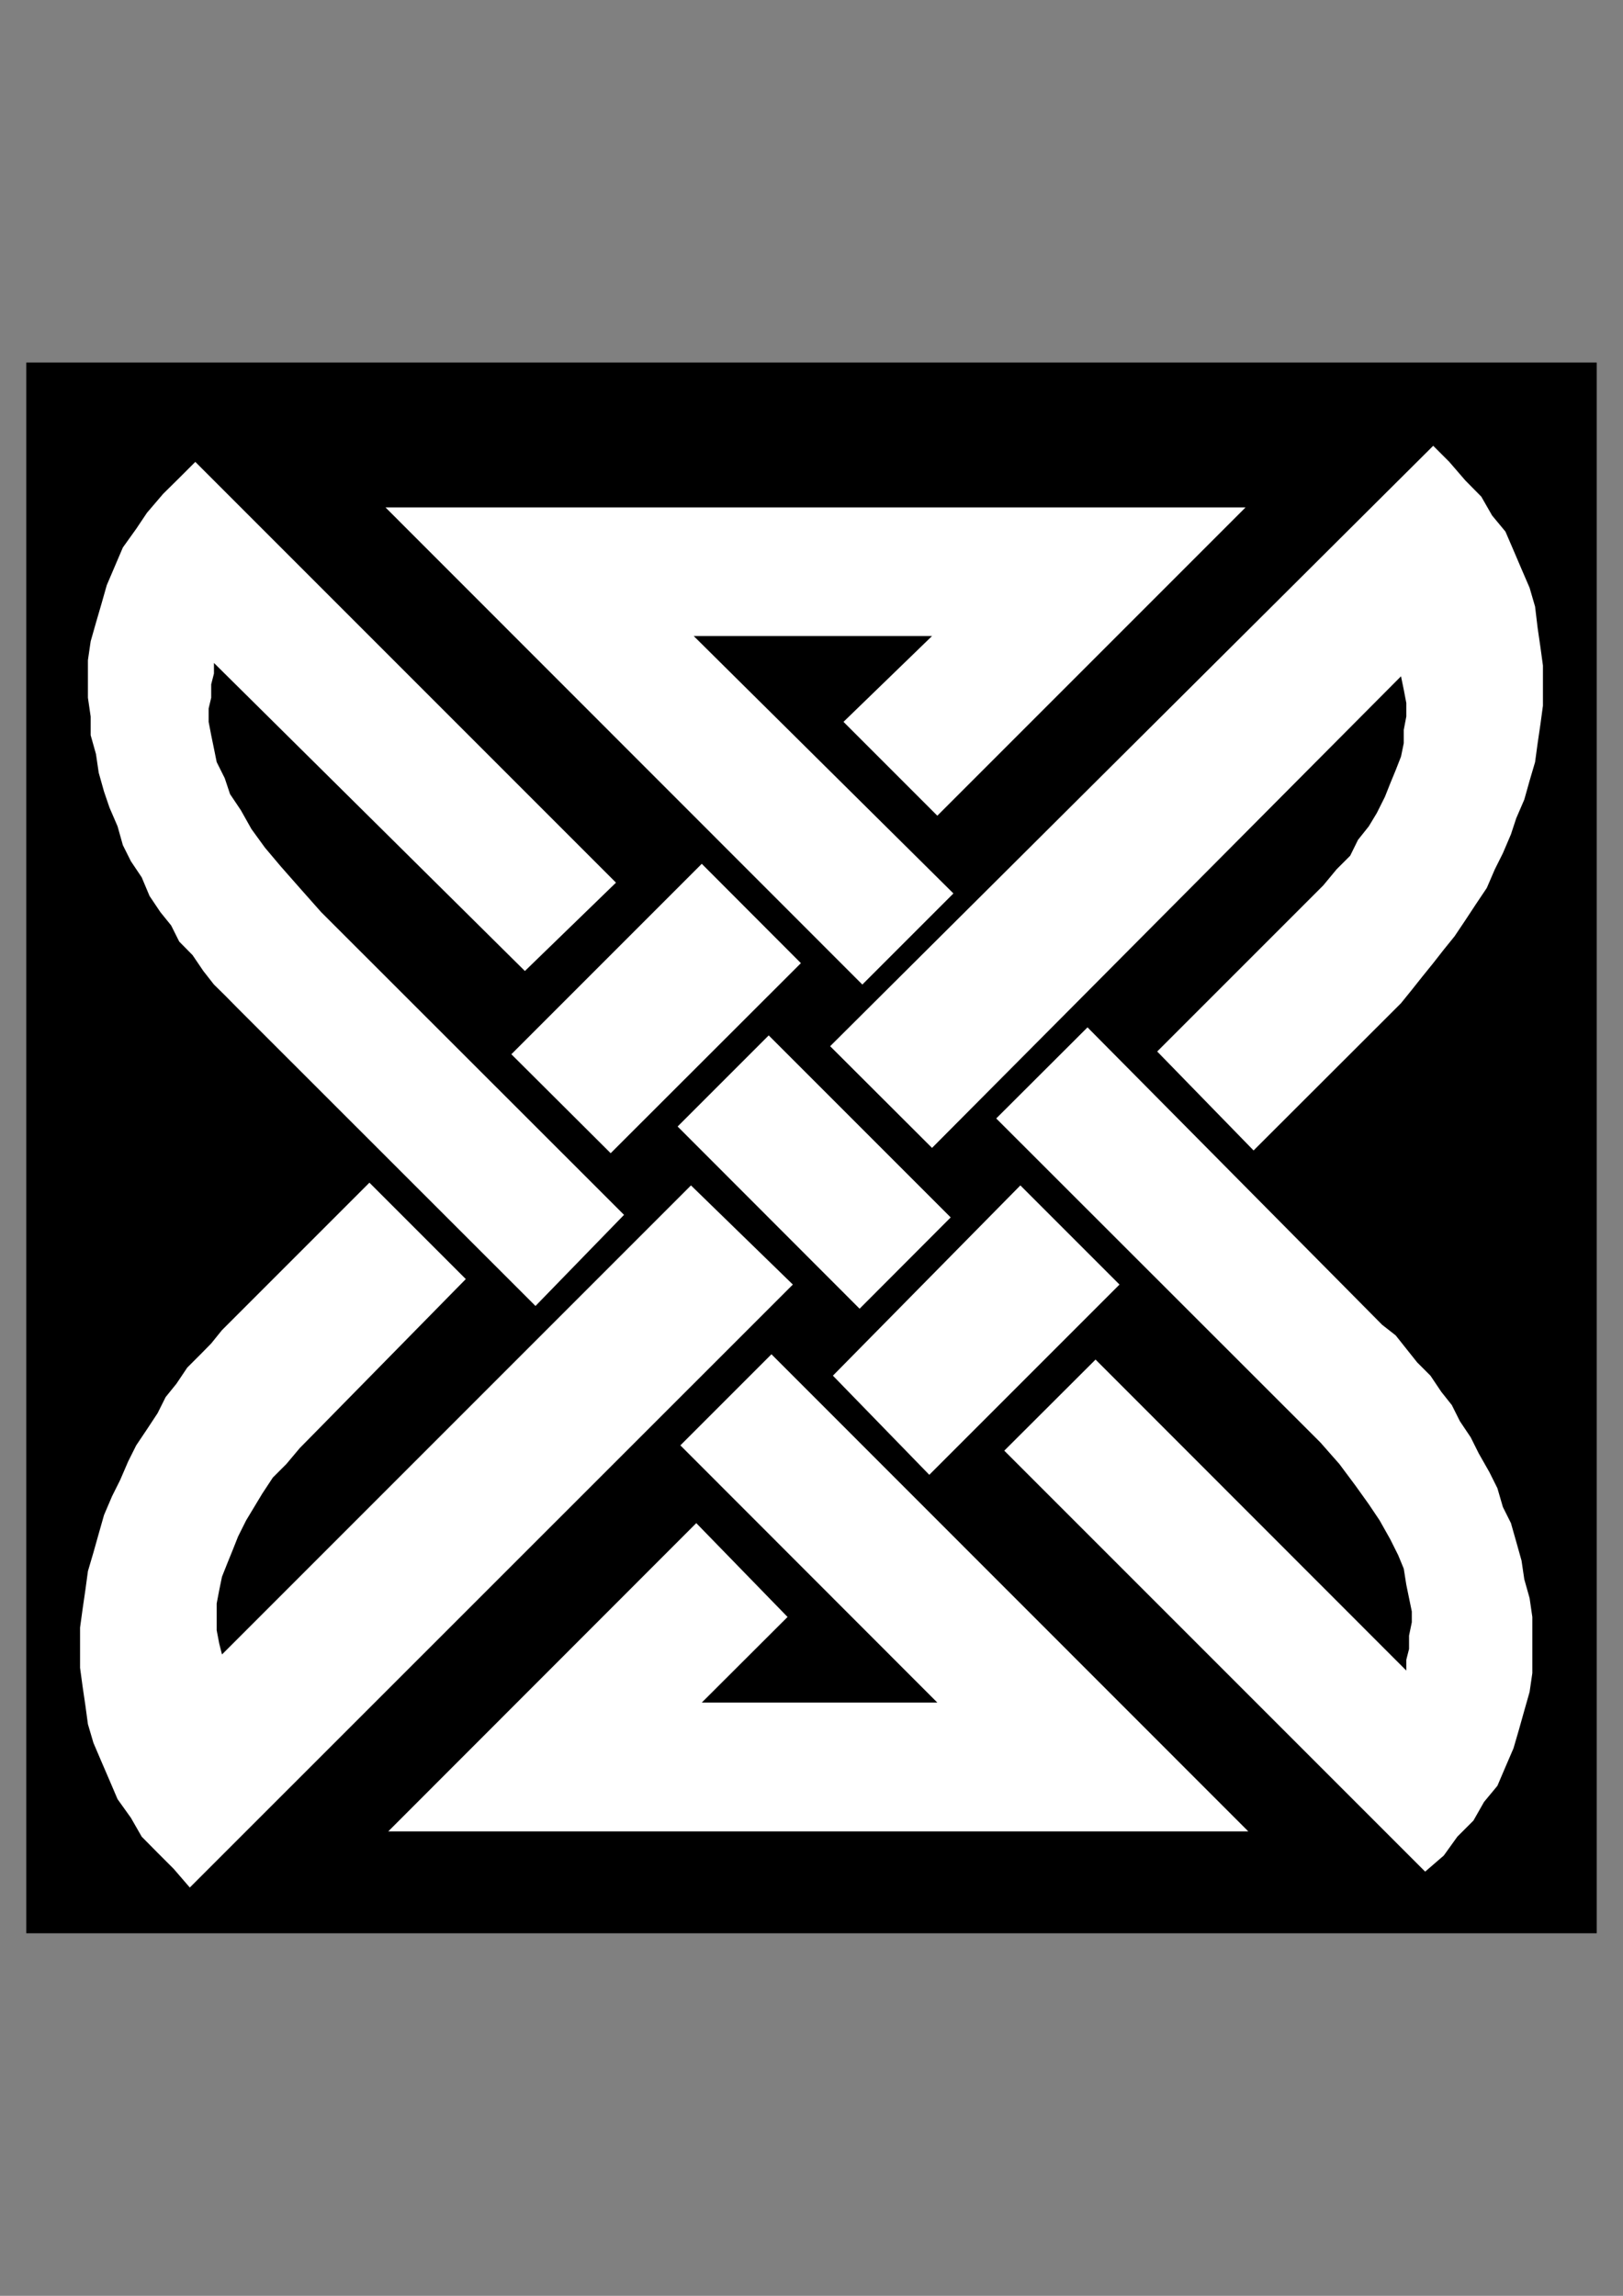 <?xml version="1.0" encoding="utf-8"?>
<!-- Created by UniConvertor 2.0rc4 (https://sk1project.net/) -->
<svg xmlns="http://www.w3.org/2000/svg" height="841.89pt" viewBox="0 0 595.276 841.89" width="595.276pt" version="1.1" xmlns:xlink="http://www.w3.org/1999/xlink" id="388c30cf-f611-11ea-892f-dcc15c148e23">

<rect x="0" y="0" width="595.276" height="841.89" fill="#808080" stroke="none"/>

<g>
	<g>
		<path style="fill:#000000;" d="M 585.638,708.945 L 9.638,708.945 9.638,132.945 585.638,132.945 585.638,708.945 Z" />
		<path style="fill:#ffffff;" d="M 304.478,383.649 L 525.662,163.473 531.566,169.377 537.47,176.217 543.302,182.121 547.262,189.033 552.158,194.937 555.11,201.777 558.062,208.689 561.014,215.529 563.03,222.441 563.966,230.289 564.974,237.201 565.91,244.041 565.91,250.953 565.91,258.801 564.974,265.713 563.966,272.553 563.03,279.465 561.014,286.305 559.07,293.217 556.118,300.057 554.174,305.961 551.222,312.873 548.27,318.777 545.318,325.617 541.358,331.521 537.47,337.425 533.51,343.329 529.55,348.225 525.662,353.193 521.702,358.089 517.814,362.985 513.854,367.881 459.782,421.881 424.43,385.593 480.446,329.577 485.342,324.681 490.238,318.777 495.206,313.809 498.086,307.977 502.046,303.009 504.998,298.113 507.95,292.209 509.894,287.313 511.91,282.417 513.854,277.449 514.862,272.553 514.862,267.657 515.798,262.761 515.798,257.793 514.862,252.897 513.854,248.001 341.846,420.945 304.478,383.649 Z" />
		<path style="fill:#ffffff;" d="M 368.342,531.969 L 522.71,686.337 529.55,680.433 534.518,673.521 540.422,667.617 544.31,660.777 549.206,654.873 552.158,647.961 555.11,641.121 557.126,634.209 559.07,627.297 561.014,620.457 562.022,613.545 562.022,606.705 562.022,599.793 562.022,592.953 561.014,586.041 559.07,579.129 558.062,572.289 556.118,565.377 554.174,558.537 551.222,552.633 549.206,545.721 546.254,539.817 542.366,532.977 539.414,527.073 535.454,521.169 532.502,515.265 528.614,510.369 524.654,504.465 519.758,499.569 515.798,494.601 511.91,489.705 506.942,485.817 398.87,376.737 365.39,410.145 476.486,521.169 484.334,529.017 491.246,536.865 497.15,544.785 502.046,551.625 506.006,557.529 509.894,564.441 512.846,570.345 514.862,575.241 515.798,581.145 516.806,586.041 517.814,590.937 517.814,594.897 516.806,599.793 516.806,604.689 515.798,608.649 515.798,612.609 401.822,498.561 368.342,531.969 Z" />
		<path style="fill:#ffffff;" d="M 225.926,323.673 L 71.63,169.377 65.726,175.281 59.822,181.113 53.918,188.025 49.958,193.929 45.062,200.769 42.11,207.681 39.158,214.593 37.214,221.433 35.198,228.345 33.254,235.185 32.246,242.097 32.246,248.937 32.246,255.849 33.254,262.761 33.254,269.601 35.198,276.513 36.206,283.353 38.15,290.265 40.166,296.169 43.118,303.009 45.062,309.921 48.014,315.825 51.974,321.729 54.854,328.569 58.814,334.473 62.774,339.369 65.726,345.273 70.622,350.241 74.582,356.073 78.47,361.041 82.43,364.929 87.326,369.897 196.406,478.905 228.878,445.497 117.782,334.473 109.934,325.617 103.022,317.769 97.19,310.857 92.222,304.017 88.334,297.105 84.374,291.201 82.43,285.369 79.478,279.465 78.47,274.497 77.462,269.601 76.526,264.705 76.526,259.809 77.462,255.849 77.462,250.953 78.47,246.993 78.47,243.105 192.518,356.073 225.926,323.673 Z" />
		<path style="fill:#ffffff;" d="M 290.798,471.057 L 69.614,692.169 63.71,685.329 57.806,679.425 51.974,673.521 48.014,666.609 43.118,659.769 40.166,652.857 37.214,646.017 34.262,639.105 32.246,632.265 31.31,625.353 30.302,618.513 29.366,611.601 29.366,603.753 29.366,596.841 30.302,590.001 31.31,583.089 32.246,576.177 34.262,569.337 36.206,562.425 38.15,555.585 41.102,548.673 44.054,542.769 47.006,535.929 49.958,530.025 53.918,524.121 57.806,518.217 60.758,512.313 64.718,507.417 68.678,501.513 73.574,496.617 77.462,492.657 81.422,487.761 135.494,433.689 170.846,469.041 114.83,526.065 109.934,531.033 105.038,536.865 100.07,541.833 96.182,547.737 93.23,552.633 90.278,557.529 87.326,563.433 85.382,568.329 83.366,573.297 81.422,578.193 80.414,583.089 79.478,587.985 79.478,592.953 79.478,597.849 80.414,602.745 81.422,606.705 253.43,434.697 290.798,471.057 Z" />
		<path style="fill:#ffffff;" d="M 315.278,479.913 L 248.534,413.097 281.942,379.689 348.686,446.433 315.278,479.913 Z" />
		<path style="fill:#ffffff;" d="M 316.286,361.041 L 141.398,186.081 456.83,186.081 343.79,299.121 309.374,264.705 341.846,233.241 254.438,233.241 349.694,327.633 316.286,361.041 Z" />
		<path style="fill:#ffffff;" d="M 282.95,496.617 L 457.838,671.577 142.406,671.577 255.374,558.537 288.854,592.953 257.39,624.345 343.79,624.345 249.542,530.025 282.95,496.617 Z" />
		<path style="fill:#ffffff;" d="M 223.982,422.889 L 187.55,386.601 257.39,316.761 293.75,353.193 223.982,422.889 Z" />
		<path style="fill:#ffffff;" d="M 374.246,434.697 L 410.606,471.057 340.838,540.825 305.486,504.465 374.246,434.697 Z" />
	</g>
</g>
<g>
</g>
<g>
</g>
<g>
</g>
</svg>